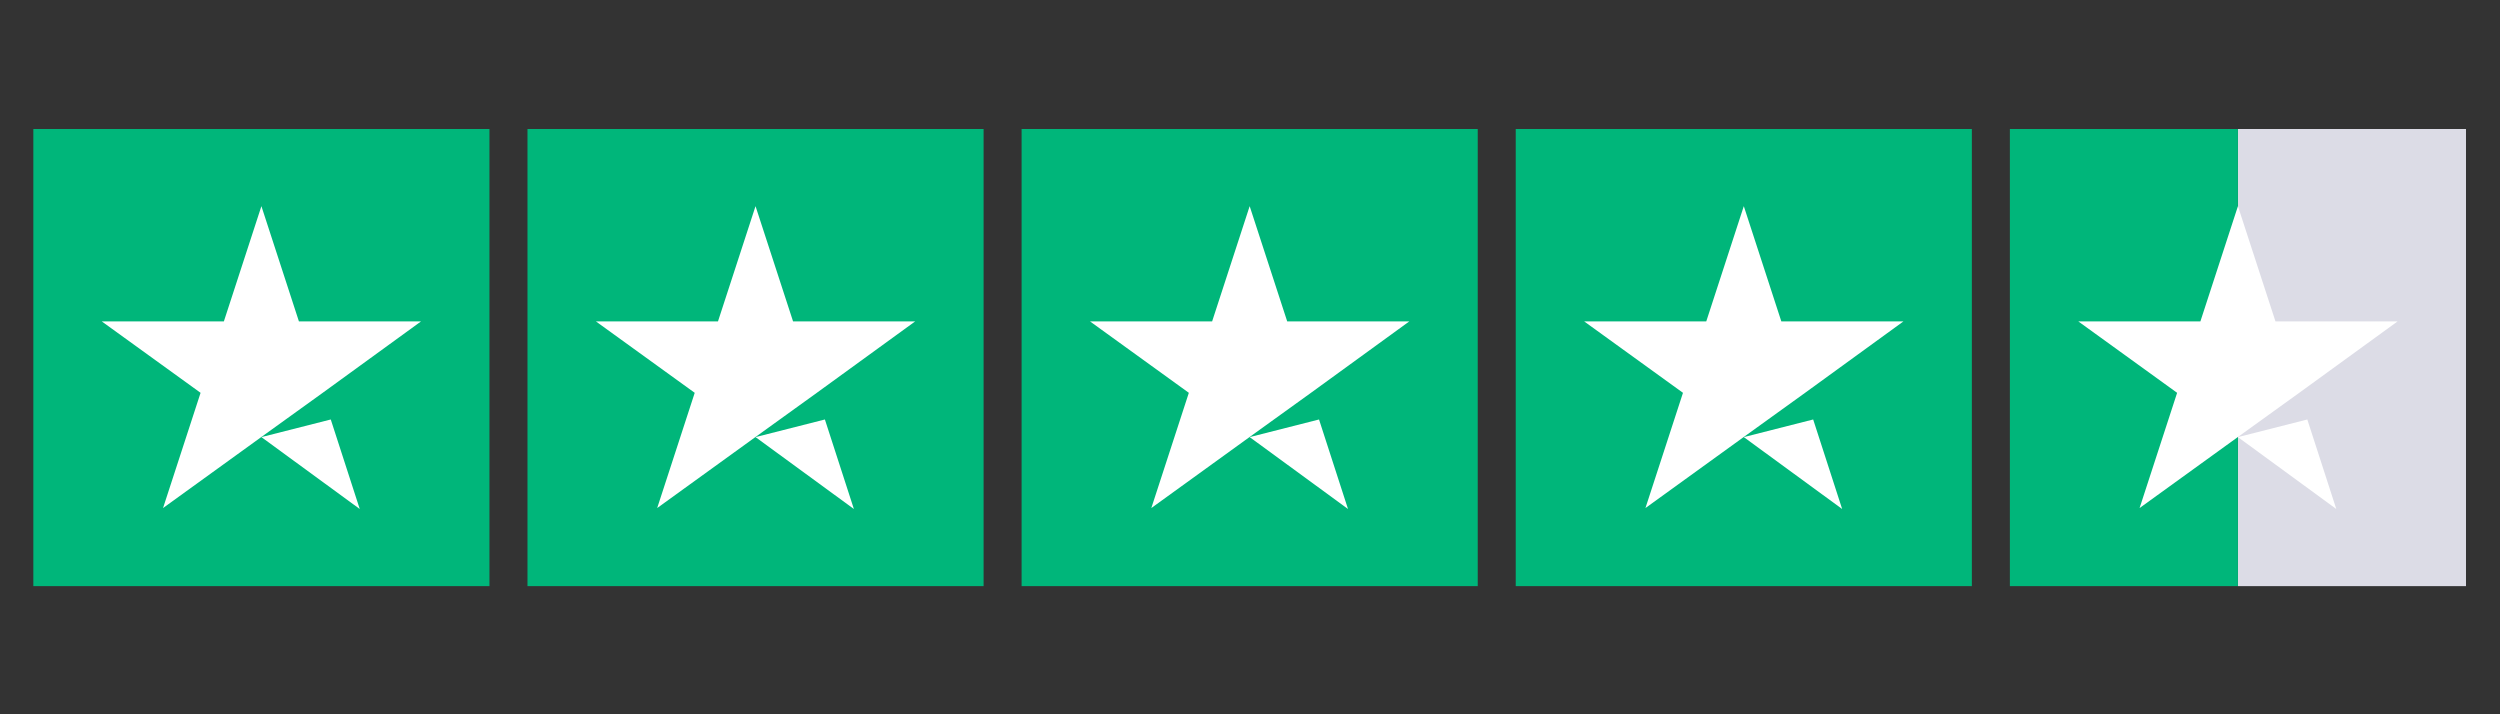 <svg version="1.0" preserveAspectRatio="xMidYMid meet" height="200" viewBox="0 0 525 150" zoomAndPan="magnify" width="700" xmlns:xlink="http://www.w3.org/1999/xlink" xmlns="http://www.w3.org/2000/svg"><rect x="0" y="0" width="525" height="150" fill="#333333" stroke="none"/><defs><clipPath id="cb5c2624f2"><path clip-rule="nonzero" d="M 7 27.09 L 103 27.09 L 103 123.09 L 7 123.09 Z M 7 27.09"></path></clipPath><clipPath id="462ad58b74"><path clip-rule="nonzero" d="M 110 27.09 L 207 27.09 L 207 123.09 L 110 123.09 Z M 110 27.09"></path></clipPath><clipPath id="fe418a001f"><path clip-rule="nonzero" d="M 214 27.09 L 311 27.09 L 311 123.09 L 214 123.09 Z M 214 27.09"></path></clipPath><clipPath id="9709bd9739"><path clip-rule="nonzero" d="M 318 27.09 L 415 27.09 L 415 123.09 L 318 123.09 Z M 318 27.09"></path></clipPath><clipPath id="cf21f43177"><path clip-rule="nonzero" d="M 469 27.09 L 518 27.09 L 518 123.09 L 469 123.09 Z M 469 27.09"></path></clipPath><clipPath id="f99ff4ef2c"><path clip-rule="nonzero" d="M 422 27.09 L 470 27.09 L 470 123.09 L 422 123.09 Z M 422 27.09"></path></clipPath></defs><g clip-path="url(#cb5c2624f2)"><path fill-rule="nonzero" fill-opacity="1" d="M 7 27.09 L 102.785 27.09 L 102.785 123.09 L 7 123.09 Z M 7 27.09" fill="#00b67a"></path></g><g clip-path="url(#462ad58b74)"><path fill-rule="nonzero" fill-opacity="1" d="M 110.77 27.09 L 206.555 27.09 L 206.555 123.09 L 110.77 123.09 Z M 110.77 27.09" fill="#00b67a"></path></g><g clip-path="url(#fe418a001f)"><path fill-rule="nonzero" fill-opacity="1" d="M 214.535 27.09 L 310.324 27.09 L 310.324 123.09 L 214.535 123.09 Z M 214.535 27.09" fill="#00b67a"></path></g><g clip-path="url(#9709bd9739)"><path fill-rule="nonzero" fill-opacity="1" d="M 318.305 27.09 L 414.09 27.09 L 414.09 123.09 L 318.305 123.09 Z M 318.305 27.09" fill="#00b67a"></path></g><g clip-path="url(#cf21f43177)"><path fill-rule="nonzero" fill-opacity="1" d="M 469.965 27.09 L 517.859 27.09 L 517.859 123.09 L 469.965 123.09 Z M 469.965 27.09" fill="#dcdce6"></path></g><g clip-path="url(#f99ff4ef2c)"><path fill-rule="nonzero" fill-opacity="1" d="M 422.074 27.09 L 469.965 27.09 L 469.965 123.09 L 422.074 123.09 Z M 422.074 27.09" fill="#00b67a"></path></g><path fill-rule="nonzero" fill-opacity="1" d="M 54.895 91.793 L 69.461 88.09 L 75.547 106.891 Z M 88.418 67.492 L 62.773 67.492 L 54.895 43.293 L 47.012 67.492 L 21.367 67.492 L 42.121 82.492 L 34.238 106.691 L 54.992 91.691 L 67.766 82.492 Z M 88.418 67.492" fill="#ffffff"></path><path fill-rule="nonzero" fill-opacity="1" d="M 158.66 91.793 L 173.227 88.09 L 179.316 106.891 Z M 192.188 67.492 L 166.543 67.492 L 158.66 43.293 L 150.777 67.492 L 125.137 67.492 L 145.891 82.492 L 138.008 106.691 L 158.762 91.691 L 171.531 82.492 Z M 192.188 67.492" fill="#ffffff"></path><path fill-rule="nonzero" fill-opacity="1" d="M 262.43 91.793 L 276.996 88.09 L 283.082 106.891 Z M 295.953 67.492 L 270.312 67.492 L 262.43 43.293 L 254.547 67.492 L 228.902 67.492 L 249.656 82.492 L 241.777 106.691 L 262.527 91.691 L 275.301 82.492 Z M 295.953 67.492" fill="#ffffff"></path><path fill-rule="nonzero" fill-opacity="1" d="M 366.199 91.793 L 380.766 88.09 L 386.852 106.891 Z M 399.723 67.492 L 374.078 67.492 L 366.199 43.293 L 358.316 67.492 L 332.672 67.492 L 353.426 82.492 L 345.543 106.691 L 366.297 91.691 L 379.07 82.492 Z M 399.723 67.492" fill="#ffffff"></path><path fill-rule="nonzero" fill-opacity="1" d="M 469.965 91.793 L 484.535 88.09 L 490.621 106.891 Z M 503.492 67.492 L 477.848 67.492 L 469.965 43.293 L 462.082 67.492 L 436.441 67.492 L 457.195 82.492 L 449.312 106.691 L 470.066 91.691 L 482.836 82.492 Z M 503.492 67.492" fill="#ffffff"></path></svg>